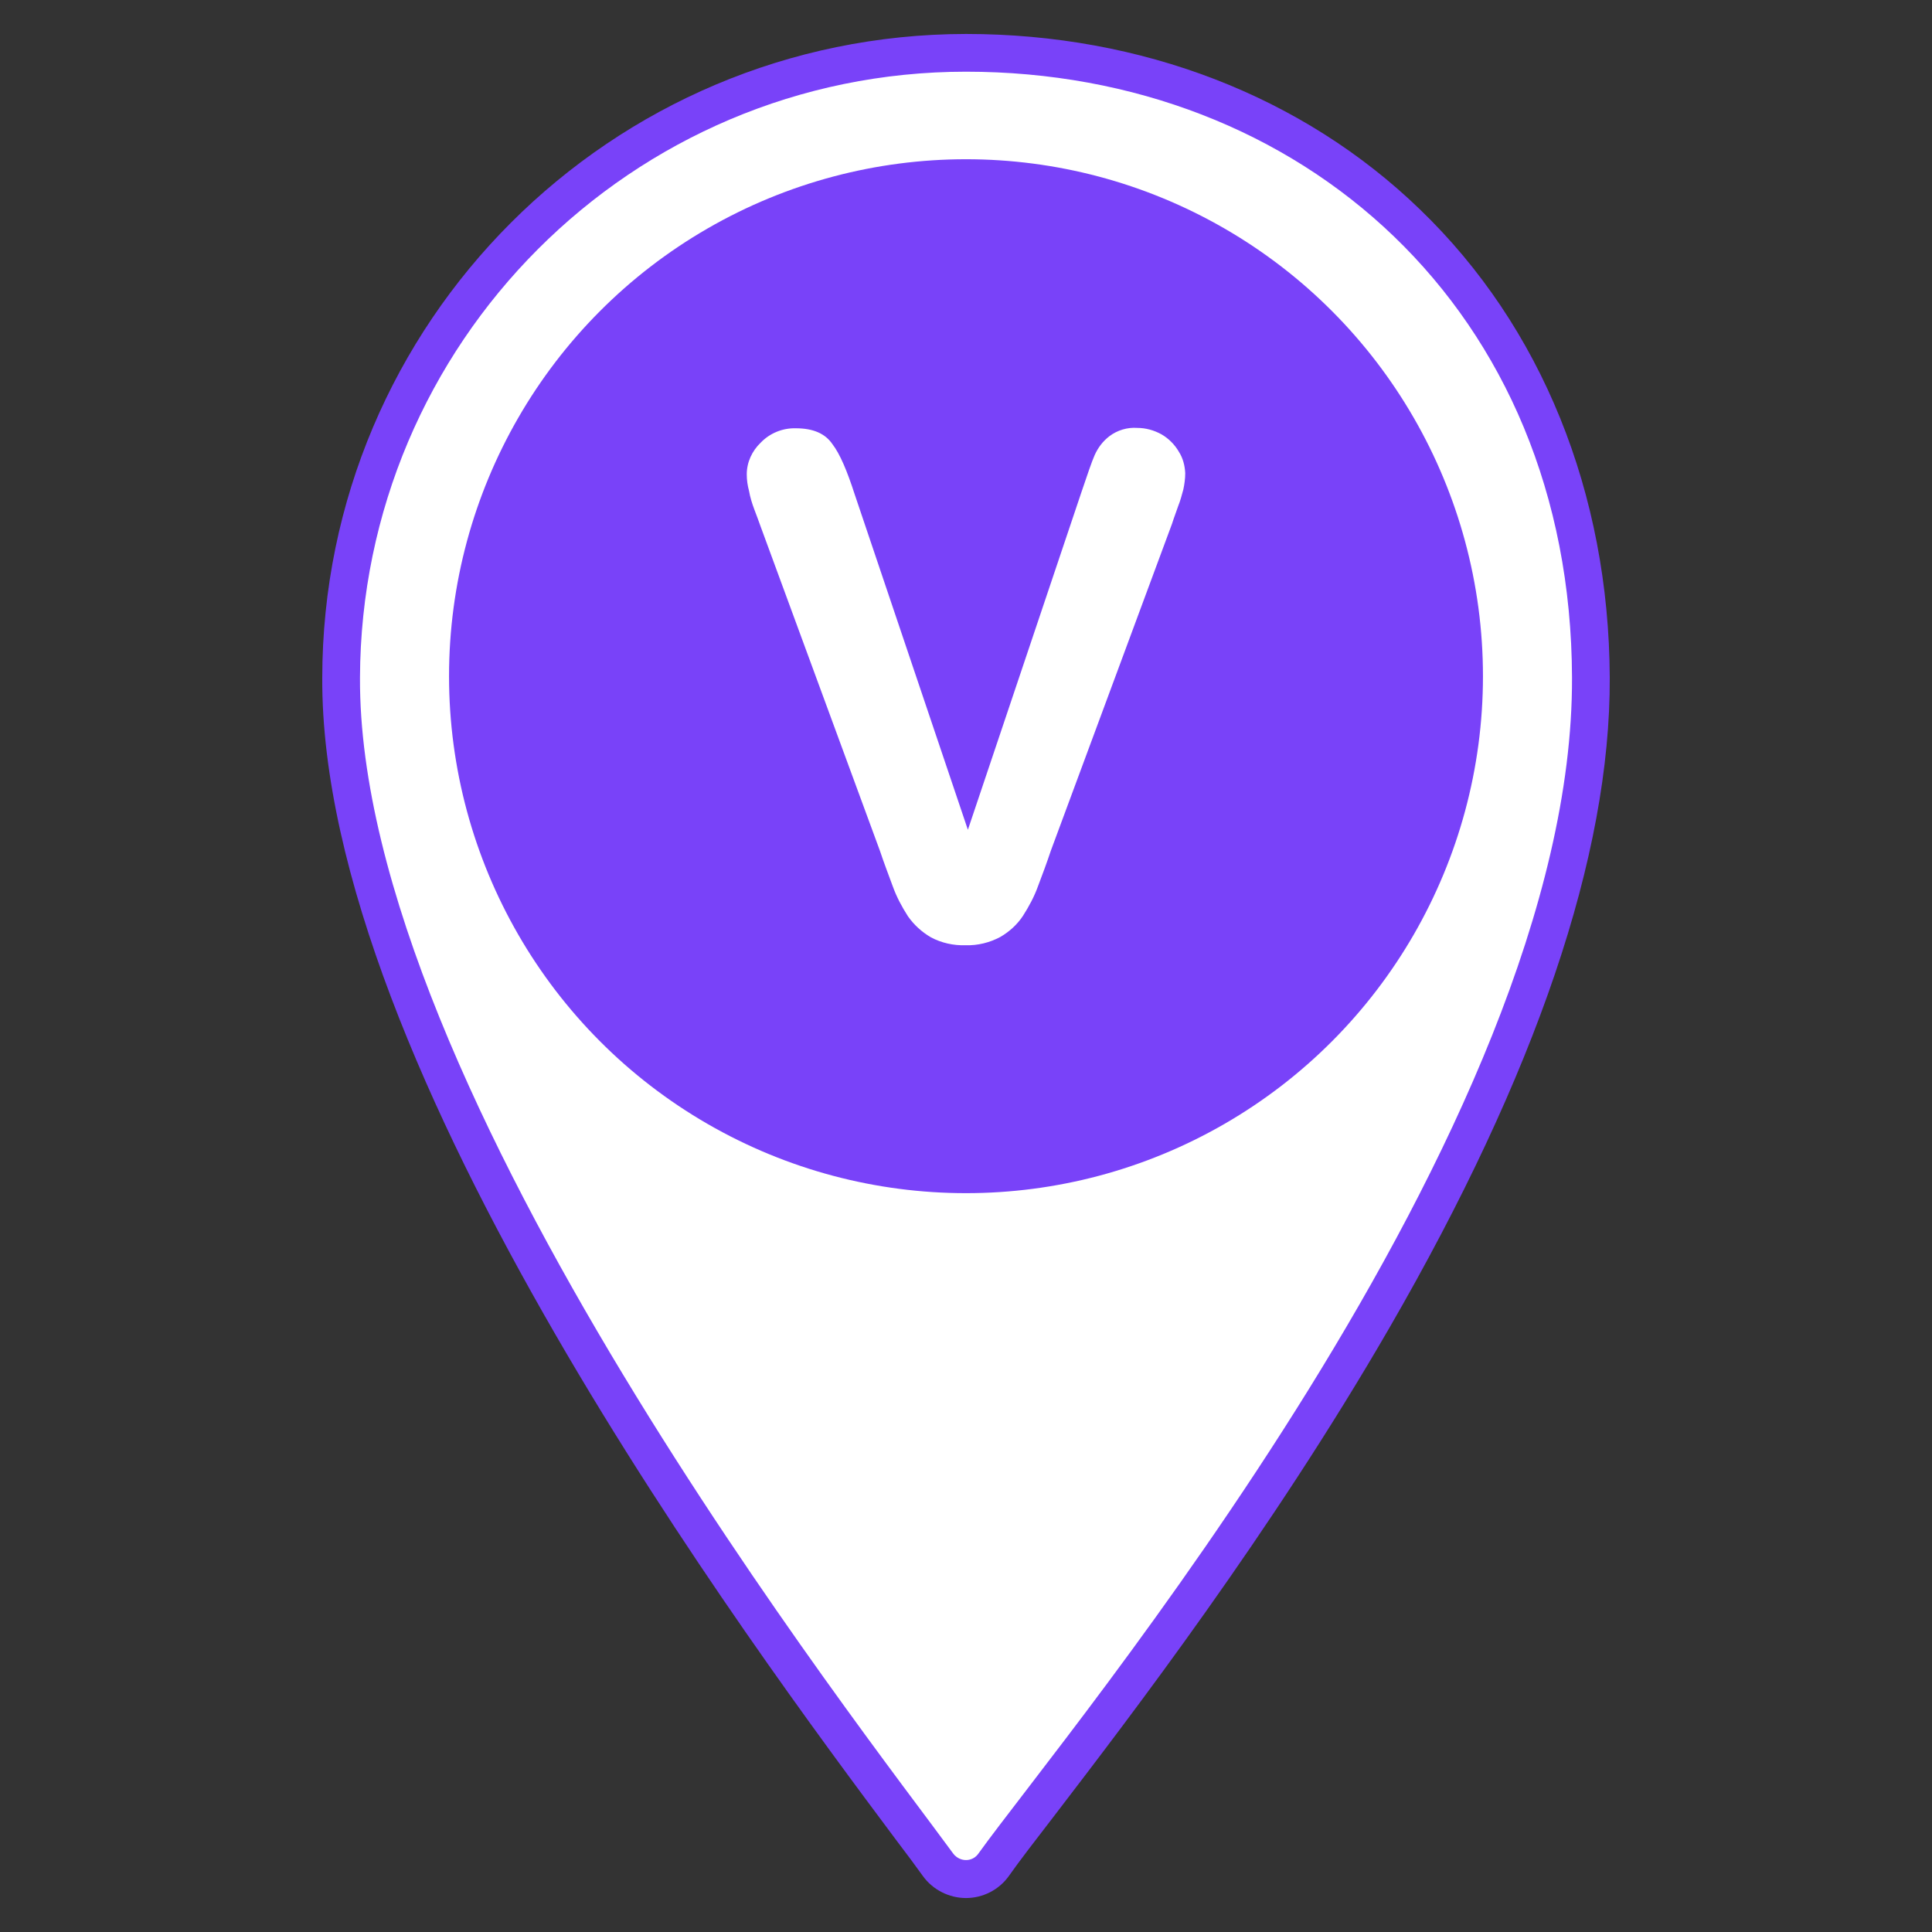 <svg xmlns="http://www.w3.org/2000/svg" version="1.1" xmlns:xlink="http://www.w3.org/1999/xlink" width="512" height="512" x="0" y="0" viewBox="0 0 512 512" style="enable-background:new 0 0 512 512" xml:space="preserve" class=""><rect x="0" y="0" width="512" height="512" fill="#333333" stroke="none"/><g><path fill="#7942f9" d="M256 503c-4.5 0-8.8-2.2-11.4-5.8-1.8-2.5-4.3-5.9-7.5-10.1C199.4 436.6 84.9 283 85.4 179.6 85.5 85.4 161.8 9.1 256 9c46.5 0 89.3 16.5 120.3 46.5 32.2 31 50.1 75.1 50.3 124.1.2 47-19.5 105-58.4 172.3-31.5 54.5-68.6 102.9-88.5 128.9-5.4 7-9.7 12.6-12.3 16.3s-6.9 5.9-11.4 5.9z" opacity="1" data-original="#7272d6"></path><path fill="#ffffff" d="M416.6 179.6C417 299.5 282.4 459 259.3 491.2c-1.3 1.9-3.9 2.3-5.8.9-.4-.3-.7-.6-.9-.9-23.2-31.8-157.7-202.8-157.2-311.6C95.7 90.9 167.3 19 256 19s160.3 63 160.6 160.6z" opacity="1" data-original="#ffffff"></path><circle cx="256" cy="179.2" r="137" fill="#7942f9" opacity="1" data-original="#7272d6"></circle><path fill="#ffffff" d="m226.5 131 30 88.9 30.1-89.5c1.6-4.7 2.7-8 3.5-9.8.9-2 2.2-3.7 3.9-5 2.1-1.6 4.8-2.4 7.4-2.2 2.2 0 4.4.6 6.4 1.7 1.9 1.1 3.5 2.7 4.6 4.6 1.1 1.7 1.6 3.7 1.7 5.7 0 1.4-.2 2.9-.5 4.3-.4 1.5-.8 3-1.4 4.5-.5 1.5-1.1 3-1.6 4.6l-32.1 86.6c-1.1 3.3-2.3 6.5-3.4 9.4-1 2.8-2.4 5.4-4 7.9-1.5 2.3-3.6 4.2-6 5.6-2.8 1.5-6 2.3-9.2 2.2-3.2.1-6.4-.6-9.2-2.1-2.4-1.4-4.5-3.3-6.1-5.6-1.6-2.5-3-5.1-4-7.9-1.1-3-2.3-6.1-3.4-9.4l-31.6-85.9c-.6-1.6-1.1-3.1-1.7-4.6-.6-1.6-1.1-3.2-1.4-4.9-.4-1.5-.6-2.9-.6-4.4 0-3.2 1.4-6.2 3.7-8.4 2.4-2.5 5.8-3.9 9.3-3.8 4.6 0 7.8 1.4 9.7 4.2 2 2.6 3.9 7.1 5.9 13.3z" opacity="1" data-original="#ffffff"></path></g></svg>